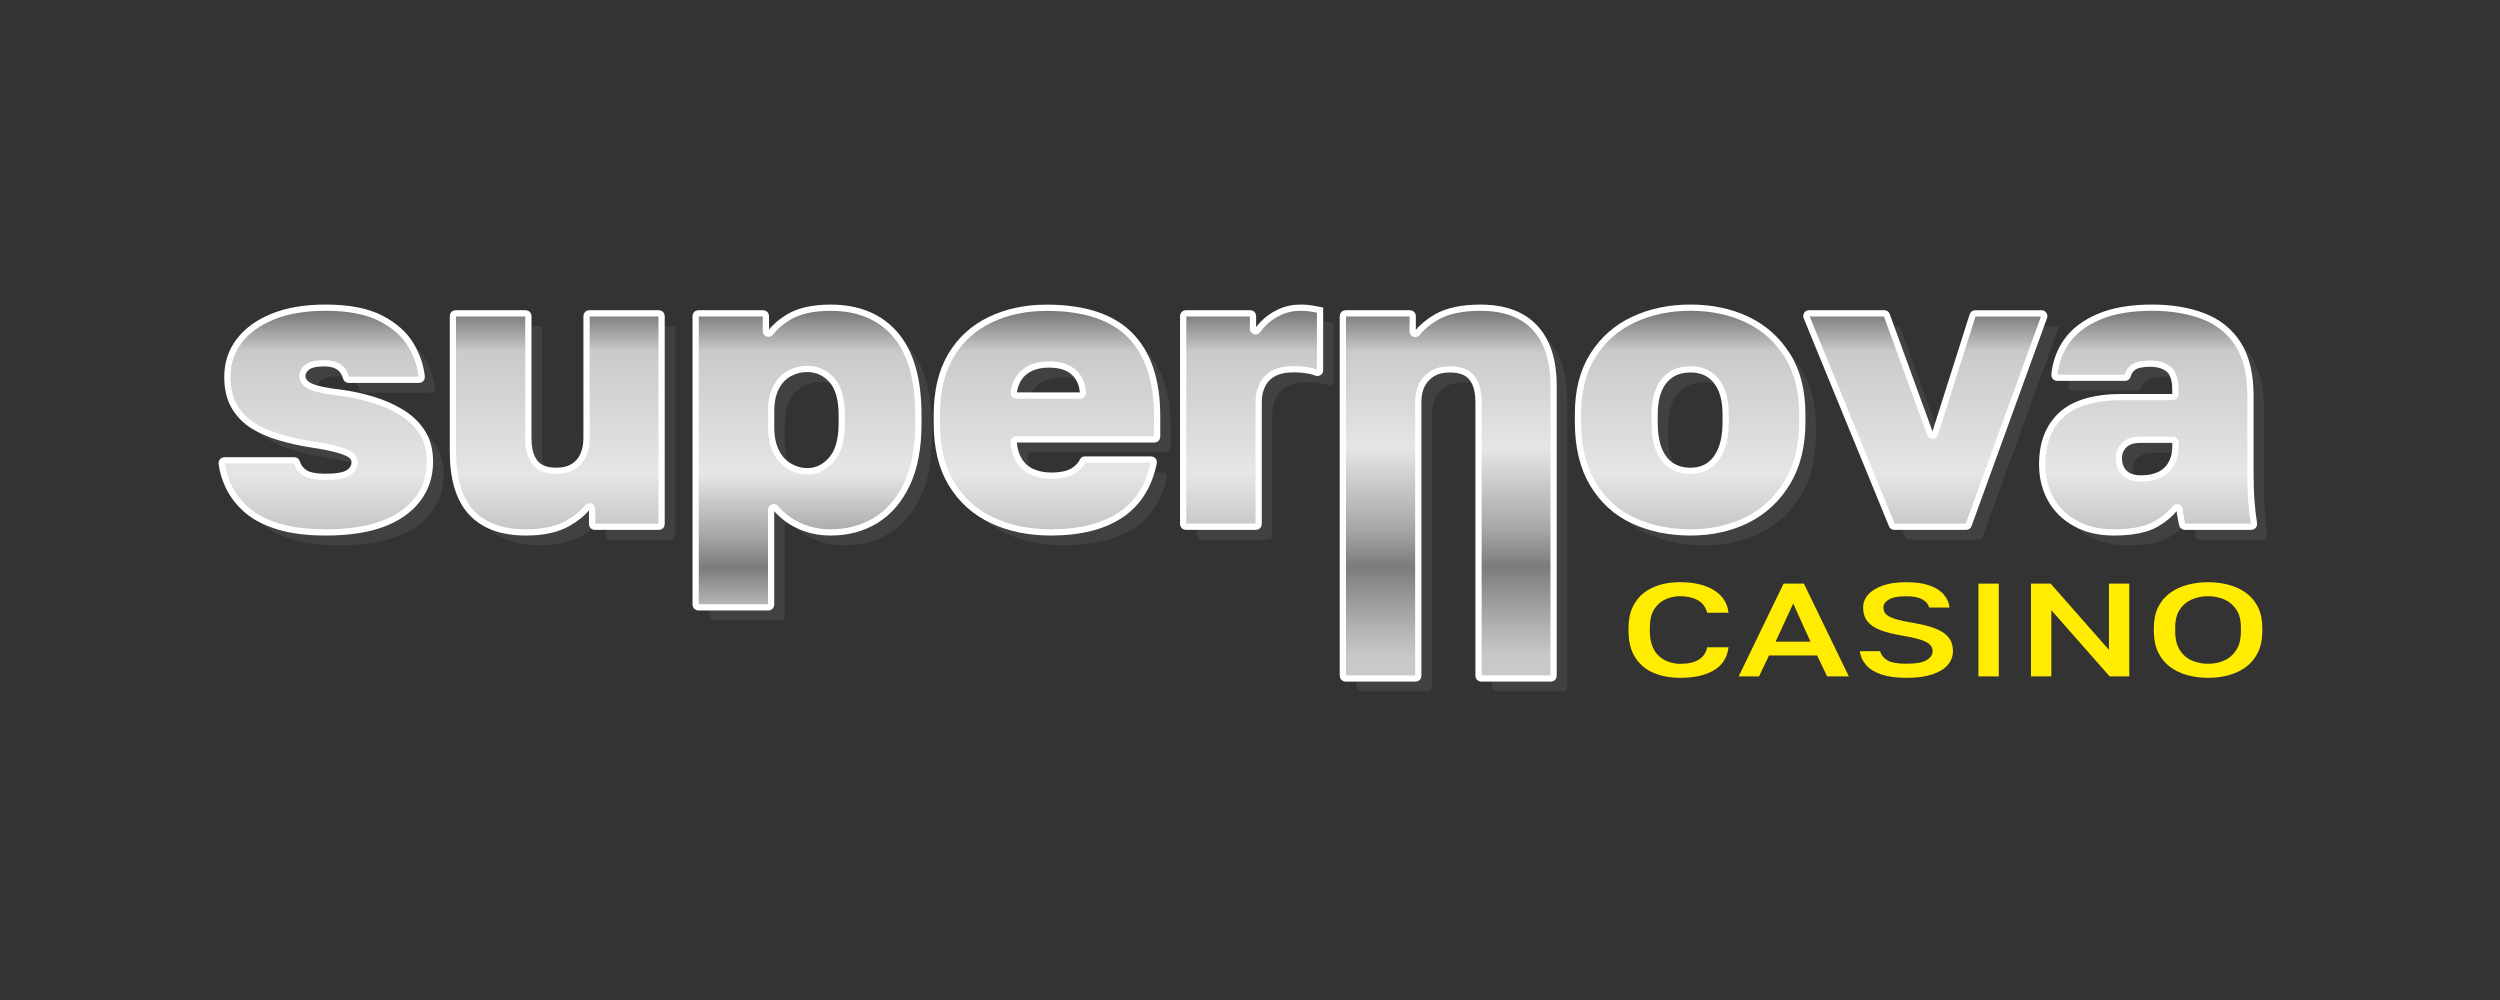 <svg width="400" height="160" viewBox="0 0 400 160" fill="none" xmlns="http://www.w3.org/2000/svg">
<rect x="0" y="0" width="400" height="160" fill="#333333" stroke="none"/>
<path d="M54.294 87.253C51.299 87.253 48.76 86.931 46.685 86.287C44.61 85.643 42.948 84.784 41.707 83.711C40.466 82.637 39.504 81.413 38.819 80.039C38.256 78.915 37.885 77.742 37.699 76.532C37.635 76.11 37.942 75.723 38.37 75.723C40.623 75.723 47.198 75.723 49.095 75.723C49.381 75.723 49.63 75.895 49.723 76.167C49.908 76.711 50.258 77.183 50.764 77.591C51.406 78.106 52.583 78.364 54.294 78.364C56.048 78.364 57.261 78.15 57.924 77.72C58.587 77.291 58.922 76.711 58.922 75.981C58.922 75.594 58.751 75.251 58.409 74.95C58.067 74.65 57.389 74.349 56.384 74.049C55.378 73.748 53.866 73.447 51.855 73.147C50.229 72.889 48.603 72.524 46.977 72.052C45.351 71.579 43.918 70.957 42.677 70.184C41.436 69.411 40.438 68.387 39.689 67.12C38.94 65.853 38.562 64.272 38.562 62.382C38.562 60.192 39.19 58.267 40.459 56.614C41.721 54.96 43.519 53.658 45.851 52.713C48.183 51.768 50.999 51.296 54.294 51.296C57.974 51.296 60.919 51.868 63.123 53.007C65.326 54.144 66.945 55.597 67.972 57.358C68.864 58.883 69.413 60.457 69.627 62.082C69.684 62.483 69.356 62.84 68.949 62.84C66.703 62.84 60.078 62.84 58.159 62.84C57.867 62.84 57.603 62.661 57.525 62.382C57.318 61.709 56.976 61.194 56.483 60.843C55.884 60.414 55.093 60.199 54.109 60.199C52.782 60.199 51.862 60.407 51.349 60.815C50.835 61.223 50.579 61.709 50.579 62.268C50.579 62.955 51.028 63.506 51.926 63.914C52.825 64.322 54.408 64.658 56.676 64.916C58.345 65.131 60.014 65.489 61.682 65.982C63.351 66.476 64.891 67.142 66.303 67.979C67.715 68.817 68.849 69.883 69.705 71.171C70.561 72.46 70.989 74.049 70.989 75.938C70.989 78.257 70.326 80.275 68.999 81.993C67.673 83.711 65.79 85.02 63.351 85.922C60.905 86.802 57.888 87.253 54.294 87.253Z" fill="#424041"/>
<path d="M86.328 87.254C82.477 87.254 79.568 86.187 77.599 84.061C75.631 81.936 74.647 78.701 74.647 74.364V52.205H86.713V72.181C86.713 73.855 87.056 75.144 87.74 76.046C88.425 76.947 89.58 77.398 91.206 77.398C92.276 77.398 93.174 77.176 93.902 76.718C94.629 76.267 95.164 75.645 95.506 74.85C95.849 74.056 96.02 73.168 96.02 72.174V52.205H108.022V85.665C108.022 86.044 107.715 86.352 107.337 86.352H97.603C97.225 86.352 96.918 86.044 96.918 85.665V84.212C96.918 83.596 96.169 83.281 95.749 83.732C95.036 84.491 94.151 85.171 93.096 85.772C91.37 86.76 89.109 87.254 86.328 87.254Z" fill="#424041"/>
<path d="M113.485 98.555V52.205H124.717V54.309C124.717 54.932 125.48 55.24 125.893 54.774C126.564 54.03 127.391 53.364 128.375 52.785C130.044 51.797 132.269 51.303 135.05 51.303C139.5 51.303 142.959 52.735 145.419 55.59C147.88 58.446 149.113 62.755 149.113 68.509V69.797C149.113 73.705 148.507 76.947 147.28 79.524C146.061 82.1 144.399 84.033 142.303 85.321C140.206 86.609 137.789 87.254 135.05 87.254C133.125 87.254 131.335 86.846 129.687 86.03C128.575 85.479 127.591 84.756 126.721 83.854C126.293 83.41 125.544 83.704 125.544 84.326V98.555C125.544 98.934 125.237 99.242 124.859 99.242H114.155C113.792 99.242 113.485 98.934 113.485 98.555ZM131.399 77.463C132.854 77.463 134.13 76.84 135.221 75.595C136.312 74.349 136.862 72.417 136.862 69.797V68.509C136.862 65.932 136.327 64.05 135.257 62.869C134.187 61.688 132.882 61.094 131.342 61.094C130.315 61.094 129.352 61.345 128.454 61.839C127.555 62.332 126.849 63.084 126.336 64.093C125.822 65.102 125.565 66.34 125.565 67.8V70.441C125.565 71.944 125.822 73.225 126.336 74.278C126.849 75.33 127.562 76.124 128.489 76.661C129.395 77.198 130.372 77.463 131.399 77.463Z" fill="#424041"/>
<path d="M170.301 87.254C166.792 87.254 163.668 86.61 160.93 85.321C158.191 84.033 156.031 82.101 154.448 79.524C152.864 76.947 152.073 73.705 152.073 69.797V68.509C152.073 64.687 152.822 61.51 154.319 58.976C155.817 56.442 157.906 54.531 160.58 53.243C163.255 51.955 166.286 51.31 169.666 51.31C175.656 51.31 180.099 52.771 182.987 55.691C185.876 58.611 187.323 62.927 187.323 68.638V71.687C187.323 72.066 187.017 72.374 186.639 72.374H165.073C164.66 72.374 164.346 72.746 164.396 73.154C164.51 74.106 164.767 74.929 165.173 75.623C165.687 76.504 166.393 77.148 167.291 77.556C168.19 77.964 169.195 78.171 170.308 78.171C171.891 78.171 173.082 77.928 173.873 77.427C174.529 77.019 175.022 76.525 175.342 75.945C175.457 75.738 175.663 75.588 175.906 75.588H186.047C186.475 75.588 186.81 75.988 186.717 76.411C185.94 79.91 184.25 82.559 181.647 84.355C178.83 86.287 175.05 87.254 170.301 87.254ZM169.98 60.386C168.91 60.386 167.969 60.572 167.156 60.93C166.343 61.295 165.687 61.846 165.194 62.576C164.824 63.12 164.574 63.771 164.431 64.53C164.353 64.952 164.681 65.346 165.109 65.346H174.751C175.164 65.346 175.485 64.974 175.428 64.558C175.314 63.714 175.071 63.013 174.694 62.447C174.201 61.717 173.567 61.187 172.797 60.865C172.033 60.55 171.092 60.386 169.98 60.386Z" fill="#424041"/>
<path d="M191.488 85.672V52.205H202.656V53.887C202.656 54.517 203.447 54.825 203.846 54.338C203.953 54.209 204.075 54.073 204.196 53.944C204.923 53.172 205.815 52.542 206.863 52.041C207.911 51.547 209.052 51.296 210.3 51.296C210.899 51.296 211.456 51.339 211.969 51.425C212.483 51.511 212.953 51.597 213.381 51.683V60.944C213.381 61.409 212.925 61.724 212.483 61.588C212.233 61.51 211.962 61.445 211.648 61.381C210.878 61.23 210.065 61.152 209.209 61.152C207.84 61.152 206.749 61.381 205.936 61.832C205.123 62.283 204.524 62.905 204.139 63.7C203.754 64.494 203.561 65.389 203.561 66.376V85.665C203.561 86.044 203.255 86.352 202.877 86.352H192.172C191.794 86.352 191.488 86.044 191.488 85.672Z" fill="#424041"/>
<path d="M217.04 109.927V52.205H228.207V54.367C228.207 54.982 228.963 55.297 229.377 54.846C230.09 54.073 230.974 53.386 232.023 52.785C233.756 51.797 236.102 51.303 239.054 51.303C242.862 51.303 245.765 52.37 247.754 54.495C249.744 56.621 250.742 59.727 250.742 63.807V109.935C250.742 110.314 250.436 110.622 250.058 110.622H239.418C239.04 110.622 238.733 110.314 238.733 109.935V66.383C238.733 64.709 238.377 63.42 237.671 62.519C236.965 61.617 235.802 61.166 234.169 61.166C233.014 61.166 232.058 61.402 231.309 61.874C230.561 62.347 230.004 62.962 229.641 63.714C229.277 64.465 229.092 65.36 229.092 66.391V109.942C229.092 110.321 228.785 110.629 228.407 110.629H217.703C217.339 110.614 217.04 110.307 217.04 109.927Z" fill="#424041"/>
<path d="M272.636 87.254C269.298 87.254 266.268 86.631 263.551 85.386C260.833 84.141 258.673 82.194 257.068 79.553C255.464 76.912 254.658 73.591 254.658 69.597V68.309C254.658 64.573 255.456 61.438 257.068 58.904C258.673 56.371 260.833 54.467 263.551 53.2C266.268 51.933 269.298 51.296 272.636 51.296C276.016 51.296 279.047 51.933 281.721 53.2C284.396 54.467 286.535 56.371 288.14 58.904C289.744 61.438 290.55 64.573 290.55 68.309V69.597C290.55 73.419 289.751 76.654 288.14 79.295C286.535 81.936 284.396 83.926 281.721 85.257C279.04 86.588 276.016 87.254 272.636 87.254ZM272.636 77.398C273.834 77.398 274.854 77.098 275.688 76.497C276.523 75.895 277.164 75.015 277.614 73.856C278.063 72.696 278.291 71.279 278.291 69.604V68.316C278.291 66.813 278.063 65.525 277.614 64.451C277.164 63.378 276.523 62.562 275.688 62.004C274.854 61.445 273.834 61.166 272.636 61.166C271.438 61.166 270.411 61.445 269.555 62.004C268.699 62.562 268.043 63.378 267.594 64.451C267.145 65.525 266.917 66.813 266.917 68.316V69.604C266.917 71.365 267.145 72.818 267.594 73.956C268.043 75.094 268.692 75.953 269.555 76.532C270.418 77.112 271.438 77.398 272.636 77.398Z" fill="#424041"/>
<path d="M304.812 85.93L290.992 52.205H303.964L310.724 70.749C310.945 71.365 311.822 71.343 312.015 70.721L317.891 52.205H329.444L317.214 85.901C317.114 86.173 316.857 86.352 316.572 86.352H305.44C305.169 86.352 304.919 86.187 304.812 85.93Z" fill="#424041"/>
<path d="M340.362 87.254C338.009 87.254 335.962 86.767 334.229 85.801C332.496 84.835 331.177 83.539 330.278 81.9C329.38 80.268 328.931 78.422 328.931 76.361C328.931 72.968 329.958 70.327 332.011 68.438C334.065 66.548 337.296 65.603 341.703 65.603H349.555C349.933 65.603 350.239 65.296 350.239 64.916V64.444C350.239 62.812 349.876 61.703 349.148 61.123C348.421 60.543 347.437 60.25 346.196 60.25C344.998 60.25 344.121 60.436 343.564 60.801C343.122 61.087 342.823 61.502 342.644 62.046C342.559 62.325 342.295 62.504 342.002 62.504H331.598C331.198 62.504 330.87 62.154 330.913 61.753C331.134 59.906 331.755 58.246 332.774 56.764C333.93 55.09 335.656 53.758 337.945 52.771C340.234 51.783 343.086 51.289 346.517 51.289C349.64 51.289 352.393 51.754 354.768 52.678C357.142 53.601 358.982 55.097 360.287 57.158C361.592 59.219 362.248 61.968 362.248 65.403V77.642C362.248 79.445 362.298 81.027 362.405 82.38C362.491 83.46 362.612 84.52 362.762 85.558C362.826 85.973 362.512 86.345 362.092 86.345H351.958C351.63 86.345 351.352 86.109 351.288 85.794C351.202 85.364 351.124 84.956 351.045 84.577C351.024 84.462 351.002 84.341 350.981 84.212C350.902 83.632 350.204 83.396 349.804 83.825C349.091 84.598 348.228 85.278 347.223 85.865C345.647 86.796 343.357 87.254 340.362 87.254ZM344.791 78.622C345.903 78.622 346.866 78.429 347.679 78.043C348.492 77.656 349.127 77.069 349.576 76.267C350.025 75.473 350.246 74.535 350.246 73.462V73.126C350.246 72.746 349.94 72.438 349.562 72.438H344.598C343.486 72.438 342.644 72.718 342.067 73.276C341.489 73.834 341.197 74.543 341.197 75.401C341.197 76.389 341.496 77.176 342.095 77.756C342.694 78.336 343.593 78.622 344.791 78.622Z" fill="#424041"/>
<path d="M52.112 85.186C49.117 85.186 46.578 84.863 44.503 84.219C42.428 83.575 40.766 82.716 39.525 81.643C38.285 80.569 37.322 79.345 36.637 77.971C36.024 76.74 35.632 75.452 35.468 74.121C35.439 73.877 35.632 73.655 35.881 73.655C37.842 73.655 45.452 73.655 47.106 73.655C47.299 73.655 47.448 73.791 47.498 73.97C47.669 74.564 48.033 75.08 48.582 75.523C49.224 76.039 50.401 76.296 52.112 76.296C53.867 76.296 55.079 76.082 55.742 75.652C56.405 75.223 56.741 74.643 56.741 73.913C56.741 73.526 56.569 73.183 56.227 72.882C55.885 72.582 55.207 72.281 54.202 71.981C53.196 71.68 51.684 71.379 49.673 71.079C48.047 70.821 46.422 70.456 44.795 69.984C43.169 69.511 41.736 68.889 40.495 68.116C39.254 67.343 38.256 66.319 37.507 65.052C36.758 63.786 36.38 62.211 36.38 60.314C36.38 58.124 37.008 56.199 38.277 54.546C39.54 52.892 41.337 51.59 43.669 50.645C46.001 49.7 48.818 49.228 52.112 49.228C55.792 49.228 58.737 49.801 60.941 50.939C63.145 52.077 64.763 53.529 65.79 55.29C66.732 56.908 67.302 58.582 67.48 60.307C67.509 60.551 67.309 60.765 67.06 60.765H55.771C55.578 60.765 55.421 60.629 55.371 60.443C55.172 59.706 54.815 59.141 54.287 58.769C53.688 58.339 52.897 58.124 51.913 58.124C50.586 58.124 49.666 58.332 49.153 58.74C48.639 59.148 48.383 59.635 48.383 60.193C48.383 60.88 48.832 61.431 49.73 61.839C50.629 62.247 52.212 62.583 54.48 62.841C56.149 63.056 57.817 63.413 59.486 63.907C61.155 64.401 62.695 65.067 64.107 65.904C65.519 66.742 66.653 67.808 67.509 69.096C68.365 70.385 68.793 71.973 68.793 73.863C68.793 76.182 68.129 78.2 66.803 79.918C65.477 81.636 63.594 82.945 61.155 83.847C58.723 84.735 55.706 85.186 52.112 85.186Z" fill="url(#paint0_linear_1830_4475)" stroke="white" stroke-miterlimit="10"/>
<path d="M84.147 85.186C80.296 85.186 77.386 84.119 75.418 81.994C73.45 79.868 72.465 76.633 72.465 72.296V50.552C72.465 50.323 72.651 50.137 72.879 50.137H84.125C84.353 50.137 84.539 50.323 84.539 50.552V70.113C84.539 71.788 84.881 73.076 85.566 73.978C86.25 74.879 87.406 75.33 89.031 75.33C90.101 75.33 91 75.109 91.727 74.65C92.455 74.2 92.99 73.577 93.332 72.782C93.674 71.988 93.845 71.1 93.845 70.106V50.552C93.845 50.323 94.031 50.137 94.259 50.137H105.441C105.669 50.137 105.854 50.323 105.854 50.552V83.869C105.854 84.098 105.669 84.284 105.441 84.284H95.15C94.922 84.284 94.737 84.098 94.737 83.869V81.421C94.737 81.035 94.252 80.856 94.009 81.149C93.232 82.115 92.198 82.967 90.914 83.697C89.188 84.692 86.928 85.186 84.147 85.186Z" fill="url(#paint1_linear_1830_4475)" stroke="white" stroke-miterlimit="10"/>
<path d="M111.303 96.759V50.552C111.303 50.323 111.488 50.137 111.716 50.137H122.128C122.356 50.137 122.542 50.323 122.542 50.552V52.986C122.542 53.379 123.034 53.551 123.276 53.243C124.018 52.277 124.988 51.433 126.207 50.717C127.876 49.729 130.101 49.235 132.882 49.235C137.332 49.235 140.791 50.667 143.251 53.523C145.712 56.378 146.945 60.687 146.945 66.441V67.729C146.945 71.637 146.339 74.879 145.113 77.456C143.893 80.032 142.232 81.965 140.135 83.253C138.038 84.541 135.621 85.186 132.882 85.186C130.957 85.186 129.167 84.778 127.519 83.962C126.214 83.318 125.073 82.423 124.104 81.292C123.854 80.999 123.376 81.171 123.376 81.557V96.759C123.376 96.988 123.191 97.174 122.963 97.174H111.716C111.488 97.174 111.303 96.988 111.303 96.759ZM129.217 75.395C130.672 75.395 131.948 74.772 133.039 73.527C134.13 72.281 134.679 70.349 134.679 67.729V66.441C134.679 63.864 134.145 61.982 133.075 60.801C132.005 59.62 130.7 59.026 129.16 59.026C128.133 59.026 127.17 59.277 126.272 59.771C125.373 60.264 124.667 61.016 124.153 62.025C123.64 63.034 123.383 64.272 123.383 65.733V68.374C123.383 69.876 123.64 71.158 124.153 72.21C124.667 73.262 125.38 74.056 126.307 74.593C127.213 75.13 128.19 75.395 129.217 75.395Z" fill="url(#paint2_linear_1830_4475)" stroke="white" stroke-miterlimit="10"/>
<path d="M168.118 85.185C164.61 85.185 161.486 84.541 158.748 83.253C156.009 81.965 153.849 80.032 152.265 77.456C150.682 74.879 149.891 71.637 149.891 67.729V66.441C149.891 62.619 150.639 59.441 152.137 56.907C153.635 54.374 155.724 52.463 158.398 51.175C161.073 49.886 164.103 49.242 167.484 49.242C173.474 49.242 177.917 50.702 180.805 53.622C183.693 56.542 185.141 60.858 185.141 66.57V69.891C185.141 70.12 184.956 70.306 184.727 70.306H162.599C162.363 70.306 162.164 70.513 162.185 70.749C162.271 71.844 162.542 72.782 162.998 73.555C163.512 74.435 164.218 75.079 165.116 75.487C166.015 75.895 167.02 76.103 168.133 76.103C169.716 76.103 170.907 75.86 171.698 75.359C172.419 74.915 172.932 74.364 173.246 73.72C173.303 73.598 173.417 73.519 173.553 73.519H184.193C184.456 73.519 184.656 73.763 184.599 74.02C183.857 77.677 182.146 80.433 179.464 82.287C176.648 84.219 172.868 85.185 168.118 85.185ZM167.798 58.317C166.728 58.317 165.786 58.504 164.973 58.861C164.161 59.226 163.504 59.778 163.012 60.508C162.592 61.137 162.313 61.903 162.192 62.819C162.157 63.063 162.356 63.285 162.606 63.285H172.875C173.118 63.285 173.31 63.077 173.289 62.841C173.203 61.846 172.939 61.023 172.511 60.386C172.019 59.656 171.385 59.126 170.614 58.804C169.851 58.482 168.91 58.317 167.798 58.317Z" fill="url(#paint3_linear_1830_4475)" stroke="white" stroke-miterlimit="10"/>
<path d="M189.306 83.869V50.552C189.306 50.323 189.491 50.137 189.719 50.137H200.067C200.295 50.137 200.481 50.323 200.481 50.552V52.613C200.481 53.029 201.008 53.179 201.244 52.835C201.465 52.506 201.729 52.191 202.021 51.876C202.748 51.103 203.64 50.473 204.688 49.972C205.736 49.478 206.877 49.228 208.125 49.228C208.724 49.228 209.281 49.271 209.794 49.357C210.308 49.443 210.778 49.529 211.206 49.614V59.277C211.206 59.563 210.914 59.742 210.65 59.635C210.329 59.506 209.937 59.398 209.473 59.305C208.703 59.155 207.89 59.076 207.034 59.076C205.665 59.076 204.574 59.305 203.761 59.756C202.948 60.207 202.349 60.83 201.964 61.624C201.579 62.419 201.386 63.313 201.386 64.301V83.861C201.386 84.091 201.201 84.277 200.973 84.277H189.726C189.491 84.284 189.306 84.098 189.306 83.869Z" fill="url(#paint4_linear_1830_4475)" stroke="white" stroke-miterlimit="10"/>
<path d="M214.857 108.131V50.552C214.857 50.323 215.043 50.137 215.271 50.137H225.619C225.847 50.137 226.032 50.323 226.032 50.552V53.036C226.032 53.422 226.524 53.608 226.76 53.301C227.537 52.313 228.571 51.454 229.855 50.717C231.588 49.729 233.934 49.235 236.886 49.235C240.694 49.235 243.597 50.302 245.587 52.427C247.576 54.553 248.575 57.659 248.575 61.739V108.139C248.575 108.368 248.389 108.554 248.161 108.554H236.979C236.751 108.554 236.565 108.368 236.565 108.139V64.315C236.565 62.641 236.209 61.352 235.503 60.451C234.797 59.549 233.634 59.098 232.001 59.098C230.846 59.098 229.89 59.334 229.142 59.806C228.393 60.279 227.837 60.894 227.473 61.646C227.109 62.397 226.924 63.292 226.924 64.323V108.146C226.924 108.375 226.738 108.561 226.51 108.561H215.264C215.043 108.547 214.857 108.36 214.857 108.131Z" fill="url(#paint5_linear_1830_4475)" stroke="white" stroke-miterlimit="10"/>
<path d="M270.454 85.186C267.116 85.186 264.085 84.563 261.368 83.317C258.651 82.072 256.491 80.125 254.886 77.484C253.281 74.843 252.476 71.522 252.476 67.529V66.241C252.476 62.505 253.274 59.37 254.886 56.836C256.491 54.302 258.651 52.399 261.368 51.132C264.085 49.865 267.116 49.228 270.454 49.228C273.834 49.228 276.865 49.865 279.539 51.132C282.213 52.399 284.353 54.302 285.957 56.836C287.562 59.37 288.368 62.505 288.368 66.241V67.529C288.368 71.351 287.569 74.586 285.957 77.227C284.353 79.868 282.213 81.857 279.539 83.189C276.858 84.52 273.834 85.186 270.454 85.186ZM270.454 75.33C271.652 75.33 272.672 75.029 273.506 74.428C274.34 73.827 274.982 72.947 275.432 71.787C275.881 70.628 276.109 69.211 276.109 67.536V66.248C276.109 64.745 275.881 63.456 275.432 62.383C274.982 61.309 274.34 60.493 273.506 59.935C272.672 59.377 271.652 59.098 270.454 59.098C269.256 59.098 268.229 59.377 267.373 59.935C266.517 60.493 265.861 61.309 265.412 62.383C264.963 63.456 264.734 64.745 264.734 66.248V67.536C264.734 69.297 264.963 70.75 265.412 71.888C265.861 73.025 266.51 73.884 267.373 74.464C268.236 75.044 269.256 75.33 270.454 75.33Z" fill="url(#paint6_linear_1830_4475)" stroke="white" stroke-miterlimit="10"/>
<path d="M302.702 84.026L289.045 50.71C288.931 50.438 289.131 50.137 289.43 50.137H301.497C301.668 50.137 301.825 50.245 301.882 50.409L308.813 69.426C308.949 69.798 309.477 69.784 309.598 69.411L315.624 50.431C315.681 50.259 315.838 50.144 316.016 50.144H326.678C326.963 50.144 327.162 50.431 327.063 50.703L314.975 84.012C314.918 84.177 314.761 84.284 314.59 84.284H303.087C302.916 84.284 302.766 84.184 302.702 84.026Z" fill="url(#paint7_linear_1830_4475)" stroke="white" stroke-miterlimit="10"/>
<path d="M338.181 85.186C335.827 85.186 333.781 84.699 332.048 83.733C330.315 82.766 328.995 81.471 328.097 79.832C327.198 78.2 326.749 76.354 326.749 74.292C326.749 70.9 327.776 68.259 329.83 66.369C331.884 64.48 335.114 63.535 339.521 63.535H347.644C347.872 63.535 348.058 63.349 348.058 63.12V62.376C348.058 60.744 347.694 59.635 346.967 59.055C346.239 58.475 345.255 58.182 344.014 58.182C342.816 58.182 341.939 58.368 341.383 58.733C340.905 59.048 340.591 59.506 340.427 60.114C340.377 60.3 340.22 60.443 340.028 60.443H329.131C328.888 60.443 328.689 60.229 328.71 59.985C328.896 58.024 329.53 56.264 330.6 54.703C331.755 53.029 333.481 51.697 335.77 50.71C338.059 49.722 340.912 49.228 344.342 49.228C347.466 49.228 350.218 49.693 352.593 50.617C354.968 51.54 356.808 53.036 358.113 55.097C359.418 57.158 360.074 59.907 360.074 63.342V75.581C360.074 77.384 360.124 78.966 360.231 80.319C360.324 81.507 360.459 82.666 360.637 83.804C360.673 84.055 360.488 84.277 360.231 84.277H349.555C349.356 84.277 349.184 84.133 349.149 83.94C349.049 83.425 348.949 82.945 348.863 82.509C348.806 82.237 348.771 81.915 348.742 81.543C348.714 81.163 348.25 81.02 348.015 81.314C347.23 82.273 346.246 83.096 345.048 83.797C343.465 84.728 341.176 85.186 338.181 85.186ZM342.616 76.554C343.729 76.554 344.692 76.361 345.505 75.974C346.318 75.588 346.952 75.001 347.402 74.199C347.851 73.405 348.072 72.467 348.072 71.394V70.778C348.072 70.549 347.886 70.363 347.658 70.363H342.424C341.311 70.363 340.47 70.642 339.892 71.201C339.315 71.759 339.022 72.467 339.022 73.326C339.022 74.314 339.322 75.101 339.921 75.681C340.513 76.261 341.411 76.554 342.616 76.554Z" fill="url(#paint8_linear_1830_4475)" stroke="white" stroke-miterlimit="10"/>
<path d="M268.828 108.453C267.273 108.453 265.875 108.196 264.627 107.68C263.379 107.165 262.388 106.349 261.661 105.24C260.933 104.13 260.562 102.685 260.562 100.902V100.48C260.562 99.192 260.776 98.09 261.211 97.159C261.646 96.236 262.238 95.47 262.987 94.883C263.736 94.296 264.613 93.853 265.619 93.566C266.624 93.287 267.694 93.144 268.828 93.144C269.876 93.144 270.853 93.244 271.759 93.452C272.664 93.659 273.456 93.967 274.148 94.375C274.832 94.783 275.389 95.291 275.802 95.9C276.216 96.508 276.473 97.224 276.558 98.04H273.142C272.907 97.123 272.408 96.451 271.638 96.028C270.867 95.606 269.933 95.391 268.828 95.391C268.029 95.391 267.266 95.549 266.524 95.871C265.783 96.186 265.169 96.716 264.692 97.453C264.214 98.19 263.971 99.199 263.971 100.487V100.91C263.971 101.926 264.114 102.778 264.406 103.465C264.699 104.152 265.077 104.689 265.562 105.089C266.039 105.483 266.567 105.769 267.138 105.948C267.708 106.127 268.272 106.213 268.835 106.213C270.14 106.213 271.145 105.977 271.859 105.504C272.572 105.032 273 104.381 273.149 103.565H276.565C276.458 104.438 276.187 105.19 275.767 105.812C275.339 106.435 274.782 106.943 274.084 107.329C273.385 107.716 272.6 108.002 271.709 108.188C270.817 108.367 269.862 108.453 268.828 108.453Z" fill="#FFEC00"/>
<path d="M278.184 108.224L285.373 93.38H288.624L295.813 108.224H292.34L290.742 104.875H283.041L281.443 108.224H278.184ZM284.096 102.67H289.68L286.913 96.565L284.096 102.67Z" fill="#FFEC00"/>
<path d="M305.027 108.453C303.401 108.453 302.053 108.267 300.983 107.902C299.914 107.537 299.108 107.029 298.559 106.385C298.01 105.741 297.674 105.011 297.567 104.188H300.819C300.962 104.767 301.333 105.247 301.932 105.626C302.531 106.006 303.558 106.199 305.02 106.199C306.539 106.199 307.616 106.006 308.257 105.619C308.899 105.233 309.22 104.753 309.22 104.188C309.22 103.722 309.042 103.343 308.678 103.043C308.314 102.742 307.758 102.491 307.009 102.27C306.261 102.048 305.305 101.847 304.15 101.668C302.845 101.439 301.746 101.16 300.841 100.81C299.935 100.466 299.258 100.001 298.794 99.421C298.33 98.841 298.102 98.097 298.102 97.195C298.102 96.444 298.366 95.764 298.887 95.162C299.414 94.554 300.185 94.067 301.204 93.703C302.224 93.338 303.494 93.151 305.013 93.151C306.496 93.151 307.73 93.323 308.714 93.674C309.698 94.017 310.461 94.497 310.989 95.105C311.524 95.714 311.83 96.415 311.923 97.202H308.671C308.528 96.665 308.157 96.229 307.573 95.9C306.988 95.57 306.132 95.399 305.013 95.399C303.708 95.399 302.773 95.578 302.203 95.928C301.632 96.279 301.347 96.709 301.347 97.202C301.347 97.882 301.711 98.39 302.431 98.727C303.151 99.063 304.264 99.357 305.768 99.593C306.888 99.779 307.865 99.994 308.699 100.237C309.534 100.487 310.226 100.781 310.789 101.124C311.352 101.468 311.766 101.897 312.051 102.398C312.329 102.899 312.472 103.501 312.472 104.188C312.472 105.011 312.194 105.741 311.645 106.385C311.096 107.029 310.268 107.53 309.163 107.902C308.058 108.274 306.688 108.453 305.027 108.453Z" fill="#FFEC00"/>
<path d="M316.551 108.224V93.38H319.803V108.224H316.551Z" fill="#FFEC00"/>
<path d="M324.959 108.224V93.38H328.104L337.432 103.98V93.38H340.684V108.224H337.539L328.211 97.625V108.224H324.959Z" fill="#FFEC00"/>
<path d="M353.292 108.453C352.136 108.453 351.038 108.31 349.997 108.031C348.956 107.752 348.029 107.308 347.216 106.707C346.403 106.106 345.768 105.326 345.305 104.374C344.841 103.422 344.613 102.262 344.613 100.91V100.487C344.613 99.185 344.841 98.076 345.305 97.145C345.768 96.215 346.403 95.456 347.216 94.869C348.029 94.275 348.956 93.838 349.997 93.567C351.038 93.294 352.136 93.151 353.292 93.151C354.447 93.151 355.545 93.287 356.586 93.567C357.628 93.838 358.555 94.275 359.368 94.869C360.181 95.463 360.815 96.222 361.279 97.145C361.742 98.068 361.971 99.185 361.971 100.487V100.91C361.971 102.27 361.742 103.422 361.279 104.374C360.815 105.326 360.181 106.106 359.368 106.707C358.555 107.308 357.628 107.752 356.586 108.031C355.545 108.317 354.447 108.453 353.292 108.453ZM353.292 106.206C354.197 106.206 355.046 106.034 355.838 105.698C356.629 105.361 357.285 104.803 357.792 104.03C358.298 103.257 358.548 102.219 358.548 100.903V100.48C358.548 99.235 358.298 98.24 357.792 97.503C357.285 96.759 356.636 96.222 355.838 95.893C355.039 95.563 354.19 95.392 353.292 95.392C352.393 95.392 351.537 95.556 350.732 95.893C349.926 96.229 349.277 96.759 348.778 97.503C348.278 98.247 348.029 99.235 348.029 100.48V100.903C348.029 102.219 348.278 103.257 348.778 104.03C349.277 104.803 349.926 105.354 350.732 105.698C351.537 106.041 352.386 106.206 353.292 106.206Z" fill="#FFEC00"/>
<defs>
<linearGradient id="paint0_linear_1830_4475" x1="52.135" y1="137.446" x2="52.135" y2="0.061" gradientUnits="userSpaceOnUse">
<stop offset="0.127" stop-color="#CAC8C9"/>
<stop offset="0.154" stop-color="#B6B5B6"/>
<stop offset="0.209" stop-color="#848484"/>
<stop offset="0.219" stop-color="#7B7B7B"/>
<stop offset="0.32" stop-color="#A8A7A7"/>
<stop offset="0.449" stop-color="#E6E6E6"/>
<stop offset="0.591" stop-color="#CBC9CA"/>
<stop offset="0.63" stop-color="#868585"/>
<stop offset="0.666" stop-color="#4D4D4C"/>
<stop offset="0.693" stop-color="#2A2A28"/>
<stop offset="0.707" stop-color="#1D1D1B"/>
<stop offset="1" stop-color="#1D1D1B"/>
</linearGradient>
<linearGradient id="paint1_linear_1830_4475" x1="89.155" y1="137.447" x2="89.155" y2="0.061" gradientUnits="userSpaceOnUse">
<stop offset="0.127" stop-color="#CAC8C9"/>
<stop offset="0.154" stop-color="#B6B5B6"/>
<stop offset="0.209" stop-color="#848484"/>
<stop offset="0.219" stop-color="#7B7B7B"/>
<stop offset="0.32" stop-color="#A8A7A7"/>
<stop offset="0.449" stop-color="#E6E6E6"/>
<stop offset="0.591" stop-color="#CBC9CA"/>
<stop offset="0.63" stop-color="#868585"/>
<stop offset="0.666" stop-color="#4D4D4C"/>
<stop offset="0.693" stop-color="#2A2A28"/>
<stop offset="0.707" stop-color="#1D1D1B"/>
<stop offset="1" stop-color="#1D1D1B"/>
</linearGradient>
<linearGradient id="paint2_linear_1830_4475" x1="129.118" y1="137.447" x2="129.118" y2="0.061" gradientUnits="userSpaceOnUse">
<stop offset="0.279" stop-color="#CAC8C9"/>
<stop offset="0.297" stop-color="#B6B5B6"/>
<stop offset="0.333" stop-color="#848484"/>
<stop offset="0.339" stop-color="#7B7B7B"/>
<stop offset="0.377" stop-color="#A8A7A7"/>
<stop offset="0.449" stop-color="#E6E6E6"/>
<stop offset="0.591" stop-color="#CBC9CA"/>
<stop offset="0.63" stop-color="#868585"/>
<stop offset="0.666" stop-color="#4D4D4C"/>
<stop offset="0.693" stop-color="#2A2A28"/>
<stop offset="0.707" stop-color="#1D1D1B"/>
<stop offset="1" stop-color="#1D1D1B"/>
</linearGradient>
<linearGradient id="paint3_linear_1830_4475" x1="167.509" y1="137.446" x2="167.509" y2="0.061" gradientUnits="userSpaceOnUse">
<stop offset="0.127" stop-color="#CAC8C9"/>
<stop offset="0.154" stop-color="#B6B5B6"/>
<stop offset="0.209" stop-color="#848484"/>
<stop offset="0.219" stop-color="#7B7B7B"/>
<stop offset="0.32" stop-color="#A8A7A7"/>
<stop offset="0.449" stop-color="#E6E6E6"/>
<stop offset="0.591" stop-color="#CBC9CA"/>
<stop offset="0.63" stop-color="#868585"/>
<stop offset="0.666" stop-color="#4D4D4C"/>
<stop offset="0.693" stop-color="#2A2A28"/>
<stop offset="0.707" stop-color="#1D1D1B"/>
<stop offset="1" stop-color="#1D1D1B"/>
</linearGradient>
<linearGradient id="paint4_linear_1830_4475" x1="200.25" y1="137.446" x2="200.25" y2="0.061" gradientUnits="userSpaceOnUse">
<stop offset="0.127" stop-color="#CAC8C9"/>
<stop offset="0.154" stop-color="#B6B5B6"/>
<stop offset="0.209" stop-color="#848484"/>
<stop offset="0.219" stop-color="#7B7B7B"/>
<stop offset="0.32" stop-color="#A8A7A7"/>
<stop offset="0.449" stop-color="#E6E6E6"/>
<stop offset="0.591" stop-color="#CBC9CA"/>
<stop offset="0.63" stop-color="#868585"/>
<stop offset="0.666" stop-color="#4D4D4C"/>
<stop offset="0.693" stop-color="#2A2A28"/>
<stop offset="0.707" stop-color="#1D1D1B"/>
<stop offset="1" stop-color="#1D1D1B"/>
</linearGradient>
<linearGradient id="paint5_linear_1830_4475" x1="231.707" y1="137.447" x2="231.707" y2="0.061" gradientUnits="userSpaceOnUse">
<stop offset="0.235" stop-color="#CAC8C9"/>
<stop offset="0.266" stop-color="#B6B5B6"/>
<stop offset="0.33" stop-color="#848484"/>
<stop offset="0.34" stop-color="#7B7B7B"/>
<stop offset="0.384" stop-color="#A8A7A7"/>
<stop offset="0.479" stop-color="#E6E6E6"/>
<stop offset="0.591" stop-color="#CBC9CA"/>
<stop offset="0.63" stop-color="#868585"/>
<stop offset="0.666" stop-color="#4D4D4C"/>
<stop offset="0.693" stop-color="#2A2A28"/>
<stop offset="0.707" stop-color="#1D1D1B"/>
<stop offset="1" stop-color="#1D1D1B"/>
</linearGradient>
<linearGradient id="paint6_linear_1830_4475" x1="270.42" y1="137.446" x2="270.42" y2="0.061" gradientUnits="userSpaceOnUse">
<stop offset="0.127" stop-color="#CAC8C9"/>
<stop offset="0.154" stop-color="#B6B5B6"/>
<stop offset="0.209" stop-color="#848484"/>
<stop offset="0.219" stop-color="#7B7B7B"/>
<stop offset="0.32" stop-color="#A8A7A7"/>
<stop offset="0.449" stop-color="#E6E6E6"/>
<stop offset="0.591" stop-color="#CBC9CA"/>
<stop offset="0.63" stop-color="#868585"/>
<stop offset="0.666" stop-color="#4D4D4C"/>
<stop offset="0.693" stop-color="#2A2A28"/>
<stop offset="0.707" stop-color="#1D1D1B"/>
<stop offset="1" stop-color="#1D1D1B"/>
</linearGradient>
<linearGradient id="paint7_linear_1830_4475" x1="308.054" y1="137.447" x2="308.054" y2="0.061" gradientUnits="userSpaceOnUse">
<stop offset="0.127" stop-color="#CAC8C9"/>
<stop offset="0.154" stop-color="#B6B5B6"/>
<stop offset="0.209" stop-color="#848484"/>
<stop offset="0.219" stop-color="#7B7B7B"/>
<stop offset="0.32" stop-color="#A8A7A7"/>
<stop offset="0.449" stop-color="#E6E6E6"/>
<stop offset="0.591" stop-color="#CBC9CA"/>
<stop offset="0.63" stop-color="#868585"/>
<stop offset="0.666" stop-color="#4D4D4C"/>
<stop offset="0.693" stop-color="#2A2A28"/>
<stop offset="0.707" stop-color="#1D1D1B"/>
<stop offset="1" stop-color="#1D1D1B"/>
</linearGradient>
<linearGradient id="paint8_linear_1830_4475" x1="343.701" y1="137.446" x2="343.701" y2="0.061" gradientUnits="userSpaceOnUse">
<stop offset="0.127" stop-color="#CAC8C9"/>
<stop offset="0.154" stop-color="#B6B5B6"/>
<stop offset="0.209" stop-color="#848484"/>
<stop offset="0.219" stop-color="#7B7B7B"/>
<stop offset="0.32" stop-color="#A8A7A7"/>
<stop offset="0.449" stop-color="#E6E6E6"/>
<stop offset="0.591" stop-color="#CBC9CA"/>
<stop offset="0.63" stop-color="#868585"/>
<stop offset="0.666" stop-color="#4D4D4C"/>
<stop offset="0.693" stop-color="#2A2A28"/>
<stop offset="0.707" stop-color="#1D1D1B"/>
<stop offset="1" stop-color="#1D1D1B"/>
</linearGradient>
</defs>
</svg>
